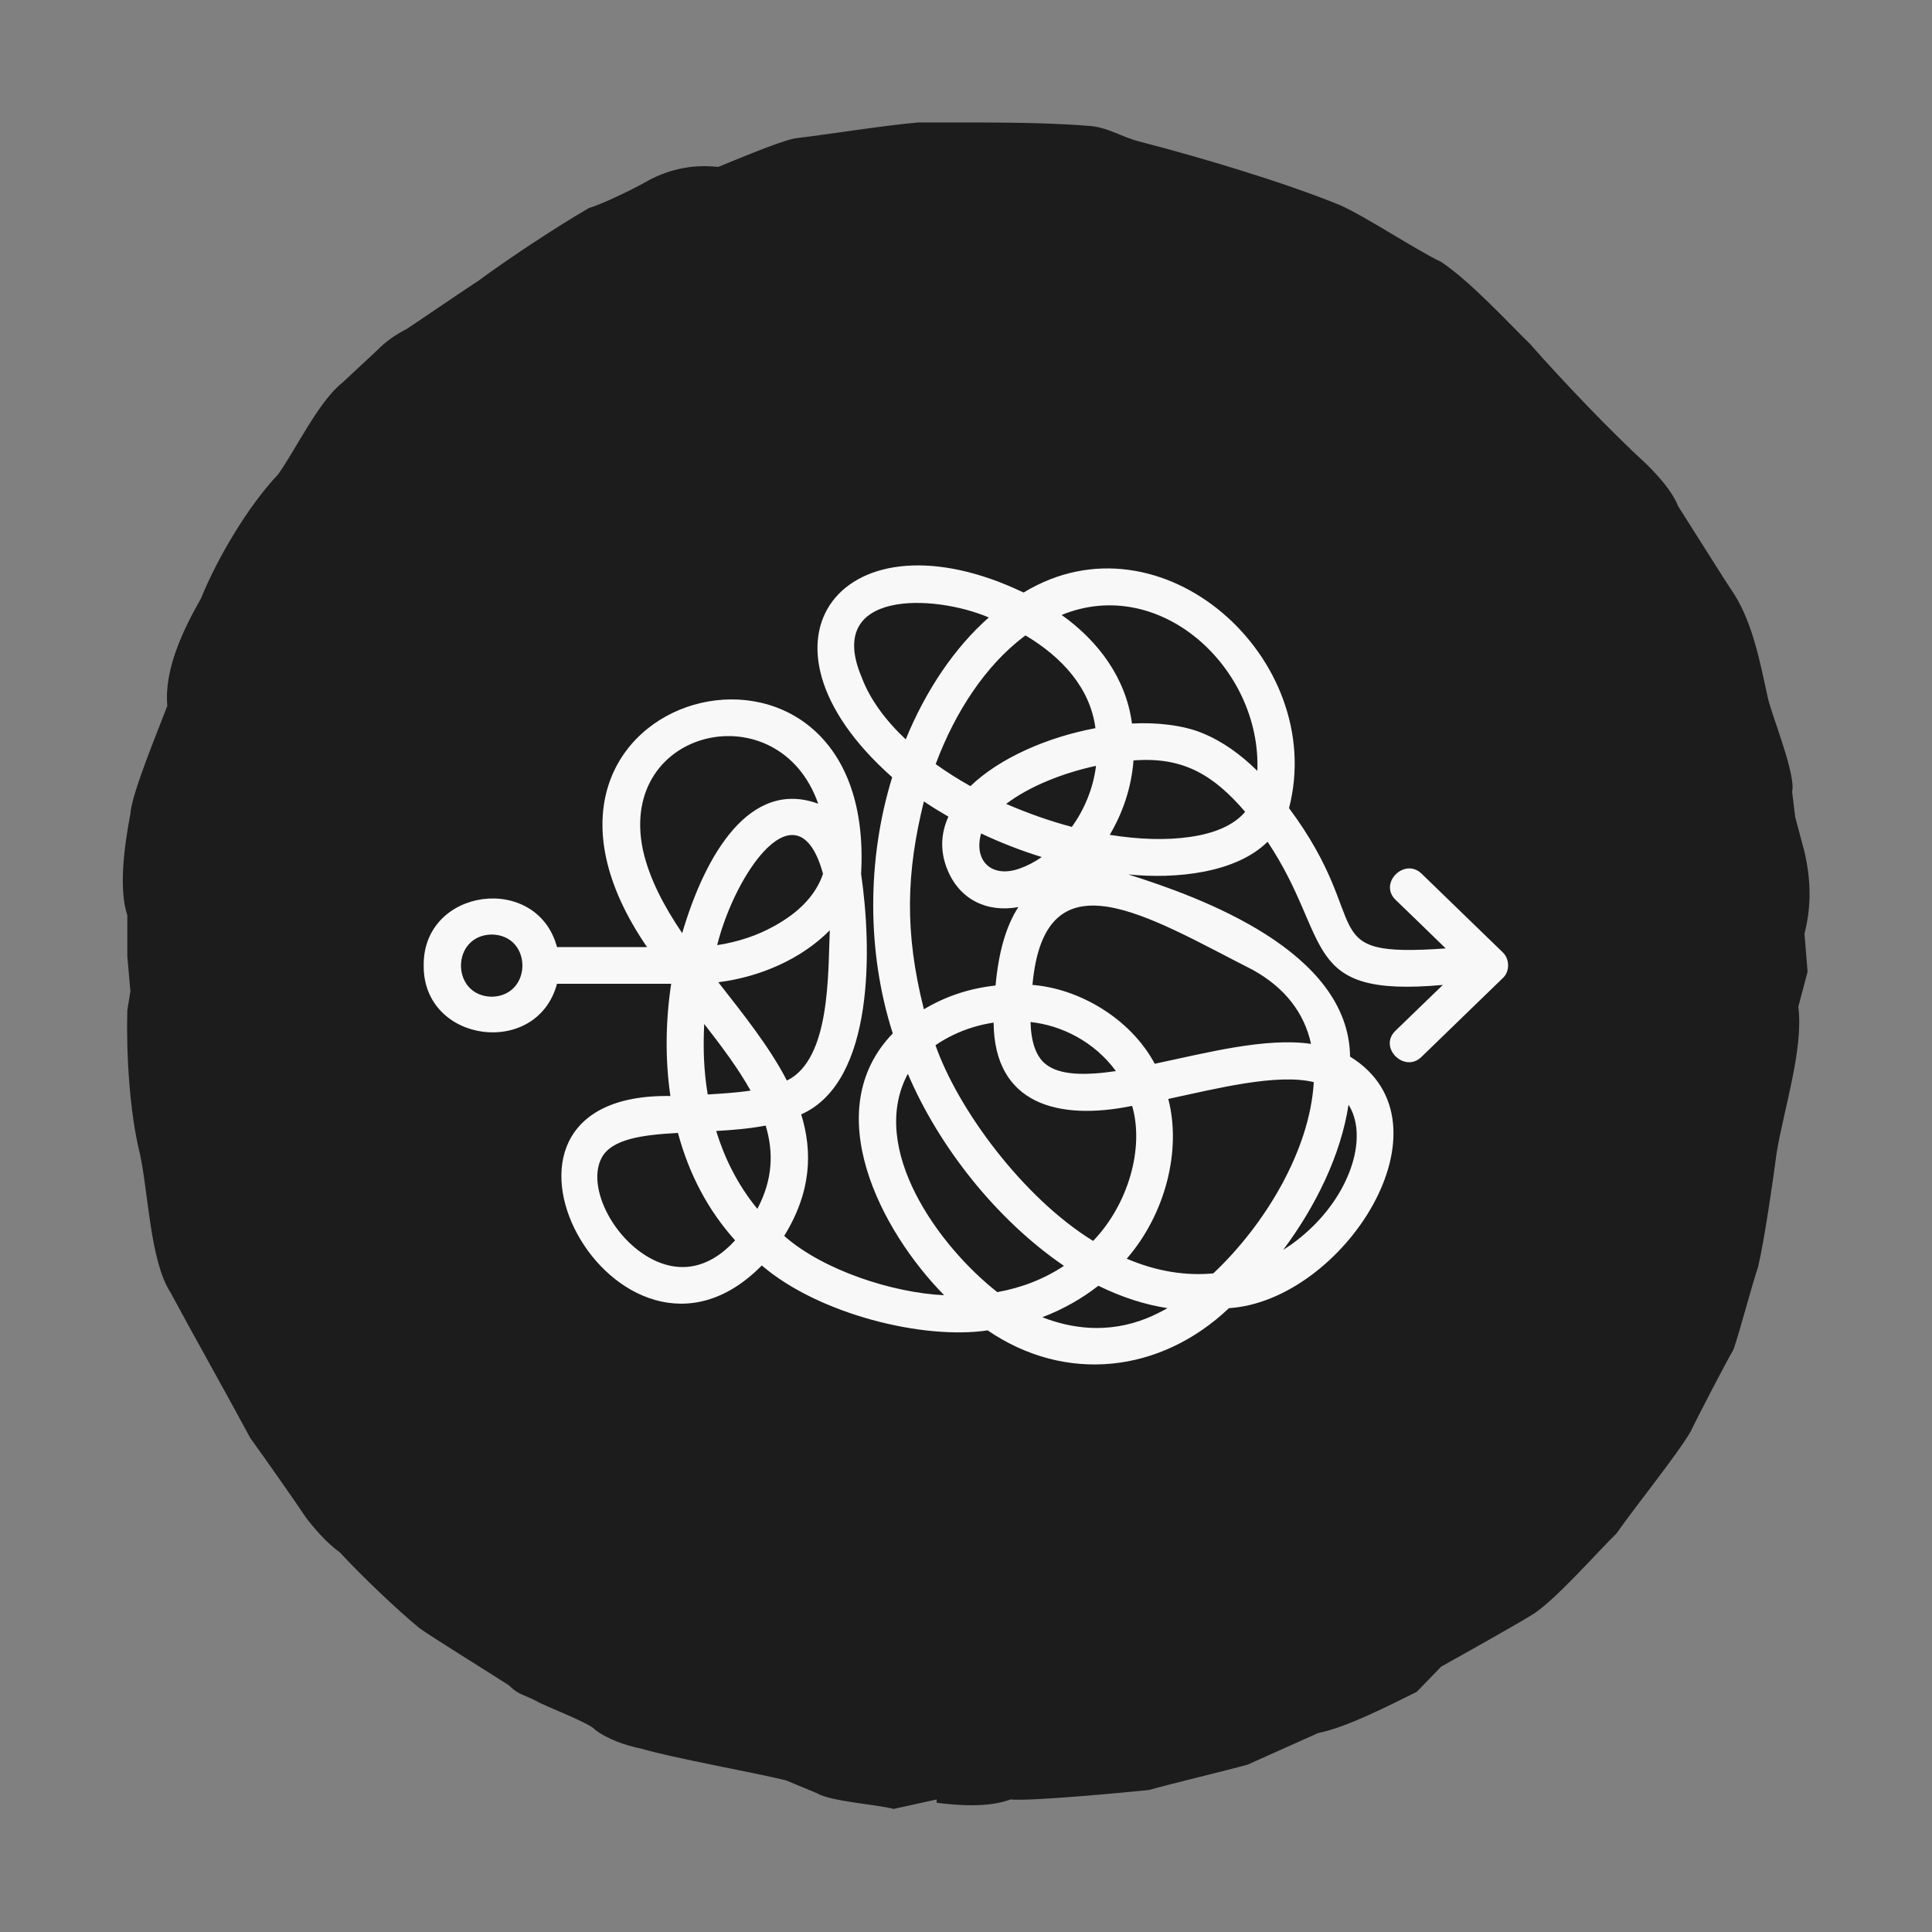 <svg xmlns="http://www.w3.org/2000/svg" xmlns:xlink="http://www.w3.org/1999/xlink" id="Icon_Strecke_schwer" x="0px" y="0px" viewBox="0 0 1000 1000" style="enable-background:new 0 0 1000 1000;" xml:space="preserve"><rect x="0" y="0" width="1000" height="1000" fill="#808080" stroke="none"/><style type="text/css">	.st0{fill:#1C1C1C;}	.st1{fill:#F8F8F8;}</style><path class="st0" d="M934,440.9l-4.8-18l-1.6-13.1c2.1-9.1-10.9-40.2-12.7-49.2c-4-18.2-7.9-39.8-19.1-55.8l-3.2-4.9L868.6,262 c-3.2-8-10.2-15.5-15.9-21.3c-18.5-16.9-43.9-43.5-60.5-62.4c-13-12.8-31.3-32.7-46.2-42.7c-12.9-6.1-39.7-23.9-52.6-29.5 c-29.4-12-72.9-24.9-103.5-32.8c-9-2.2-17-7.8-27.1-8.2c-27.4-2.2-60.2-1.6-87.6-1.7c-17,1.4-46.7,6.2-63.7,8.2 c-8.4,1.6-31.7,11.6-39.8,14.8c-14.3-1.6-27.1,1.7-38.2,8.2c-6.9,3.8-21.2,10.8-28.7,13.1c-16.3,9.4-42.2,26.5-57.4,37.8 c-3.2,1.9-34.6,23.3-36.6,24.6c-6.4,3.3-11.1,6.6-15.9,11.5L177.3,198c-12.4,9.7-24.3,34.9-33.4,47.6c-15.4,16.2-31.5,43.4-39.8,64 c-9.5,16.7-19.2,37-17.5,55.8c-3.7,9.9-18.6,45.5-19.1,55.8c-3.3,17.3-6.1,39.1-1.6,52.5v21.3l1.6,18.1l-1.6,9.8 c-0.6,22,1.1,52.3,6.4,73.8c4.4,19.3,5.3,55.9,15.9,72.2c11.4,21.2,29.9,54.1,41.4,75.5c6.4,8.8,22.5,31.7,28.7,41 c3.8,5.1,11.1,13.6,17.5,18c10.4,11.3,29.3,29.5,41.4,39.4c5.1,3.8,41.7,26.5,46.2,29.5c4.8,4.9,8,4.9,14.3,8.2 c3.8,2.4,27.8,11.4,30.3,14.8c6.4,4.9,15.9,8.2,23.9,9.8c17.1,5,57.3,12.1,74.9,16.4l15.9,6.6c7.2,4.4,31.6,5.9,39.8,8.2l22.3-4.9 v1.7c11.5,1.5,27.2,2.5,38.2-1.7c10.9,1,59.8-3.7,71.7-4.9c12.4-3.5,39-9.8,51-13.1l36.6-16.4c14.8-2.9,37.2-14.5,51-21.3l12.7-13.1 c8.5-4.7,38.6-21.6,46.2-26.3c11.5-6.5,34.7-33.1,44.6-42.7c8.5-12.4,31-40.2,38.2-52.5c3.9-8.2,18-35.2,22.3-42.7 c3.3-9.6,9.2-32.3,12.7-42.7c3.3-14.1,7.7-44.6,9.6-59.1c3.8-22.9,14-53.8,11.2-75.5l4.8-18.1l-1.6-19.7 C937.6,469,937.4,455.8,934,440.9"></path><path class="st1" d="M622.2,379.4c-9.9-4.1-23.9-5.6-36.3-4.9c-3-23.1-17.1-42.5-36.4-56.2c51-20.9,103.4,27.5,101.3,80.7 C642.2,390.5,632.6,383.6,622.2,379.4 M615.9,433.2c-12.4,1.8-26.6,1.3-41.5-1.1c6.6-11.1,11.2-24.2,12.3-38.5 c25.6-2,41.3,7.4,57.8,26.6C638.8,426.9,629.2,431.3,615.9,433.2 M648.6,502.1c16.3,9.1,26.4,21.9,30,38.2 c-23.7-3.4-54.3,4.7-80.9,10.3c-12.9-24-39.8-39-63.3-40.8C540.7,439.9,594.3,474.5,648.6,502.1 M680,560.3 c-2.1,35.3-25.4,73.8-52,98.8c-13.8,1.3-28.9-0.8-44.8-7.6c20.1-23.2,28.4-56.2,21.5-82.7c25.2-5.4,56.2-13.3,75.3-8.7 C680,560.1,680,560.2,680,560.3 M681,633.3c-4.9,5-10.5,9.7-16.8,13.6c16.8-22.5,29.8-49,33.8-75.1C707.5,586.8,700.7,613,681,633.3  M593.9,682.2c-20.7,8.4-39.8,5.3-54.4-0.4c11-4.2,20.7-9.8,29-16.3c12.2,6,24.2,9.8,35.8,11.6C600.7,679.1,597.3,680.8,593.9,682.2  M516.2,668.8c-30.1-23.6-67.1-74.2-46.3-113c16,37.6,45.8,75.5,80.8,99.4C540.6,661.9,529,666.5,516.2,668.8 M445.9,350.3 c-18.9-45,37.3-42.9,65.9-30.7c-17.7,15.6-32.6,37.7-43,63.1C458.3,372.8,450.2,361.9,445.9,350.3 M527.9,449.5 c-14.2,5.2-24.1-3.5-20.1-18.1c10.2,4.8,20.7,8.9,31.4,12.2C535.5,446.2,531.6,448.2,527.9,449.5 M541,550.6 c-4.8-4-7.3-11.2-7.6-21.6c16,1.7,33,10.1,44.2,25.4C561.8,556.7,548.3,556.7,541,550.6 M493.6,535.6c6.2-3,13.3-5.2,20.7-6.3 c0.3,42.3,33.5,50.9,71.7,43.1c6.4,22.1-2.2,51.2-20.2,69.9c-36.1-22.2-69.9-67.9-81.6-101.3C487.1,539,490.2,537.2,493.6,535.6  M490.4,450.2c6.2,15.2,20.2,22.3,36.7,19.3c-6.3,9.7-10.2,23-11.8,40.6c-13.7,1.5-25.9,5.6-37.1,12.3c-10.2-40.3-9-71.2,0-107.6 c4.1,2.8,8.4,5.4,12.7,7.9C486.8,431.6,486.6,441,490.4,450.2 M554.8,428c-11.4-3-22.9-7.1-34-11.9c11.8-9,29.2-16,46.5-19.7 C565.8,408.4,561.1,419.2,554.8,428 M529.7,329.7c0.4-0.3,0.7-0.5,1.1-0.8c19,11.3,33.5,27.3,36.2,48c-24.7,4.6-49.6,15.4-64.7,30 c-6.3-3.5-12.4-7.4-18-11.4C494.6,367.9,510.4,344.4,529.7,329.7 M392,625.7c-10.5-12.8-17.2-26.9-21.3-40.3 c8.5-0.5,17.2-1.2,25.6-2.8C400.5,596.4,400,610.6,392,625.7 M335.6,650.7c-19.5-11.3-31.7-37.3-24.2-51.4 c5.2-9.8,21.1-11.9,39.5-12.9c5.8,21.6,15.8,40.3,29.6,55.6C367.1,656.7,351.4,659.8,335.6,650.7 M332.7,439.6 c-12.9-63.1,70.5-81.7,90.8-23.6C388,403,365,442.5,353.1,483C343.7,469.1,336,454.7,332.7,439.6 M400.6,479.4 c-8.8,4.9-18.8,8.2-29.4,9.8c9.5-37.9,41.8-84.3,54.8-36.9C422.3,463.1,413.9,472.1,400.6,479.4 M388.5,564.5c-6.6,1-14,1.5-22.2,2 c-2.1-12.9-2.4-24.1-1.8-36.5C373.7,541.8,382.2,553.2,388.5,564.5 M429.5,481.5c-1,22.1,0.5,66.7-22.2,77.8 c-9.1-17.6-22.7-34.5-35.5-50.9C393.4,505.7,414.8,496.4,429.5,481.5 M254.5,515.9c-21.2-0.4-21.2-31.8,0-32.2 C275.7,484,275.7,515.5,254.5,515.9 M777.9,493c-14-13.6-28.1-27.2-42.1-40.8c-8.8-8.5-22.3,4.9-13.5,13.5 c8.7,8.4,17.4,16.8,26,25.2c-69.8,4.9-35.9-11.9-81.1-72.6c20-77.3-66.1-155-137.4-111.6c-92.6-44.4-148.4,24.4-68,95.6 c-13.1,42.4-13.2,90.5,0.3,132.6c-38.6,39.9-6.3,102.1,26.6,135.5c-26.5-1.2-62.7-12.9-82.8-30.7c14-22.7,14.8-43.4,8.8-62.9 c38.3-17,36.5-87,31-124.5c8.5-150.4-202.3-95.6-110.8,37.9h-46.6c-10.3-38.5-69.4-30.8-69,9.5c-0.4,40.3,58.7,48,69,9.5h59.1 c-2.9,19.1-3.2,39.1-0.4,58.1c-117.3-1.9-26.9,163.2,47.3,87.7c29.4,25.2,83.5,38.6,116.9,33.6c40.4,27.6,89.5,22.1,124.9-11.5 c59.2-3.8,118.8-95.7,62.7-130.2c-0.7-54.7-77.1-82.4-114.8-94.3c24.7,2.5,55.7-0.7,72.1-16.9c33.9,50.9,16.2,80.8,90.7,74.1 c-8.2,7.9-16.4,15.9-24.6,23.8c-8.8,8.6,4.7,22,13.5,13.5c14-13.6,28.1-27.2,42.1-40.8C781.5,503,781.5,496.5,777.9,493"></path></svg>